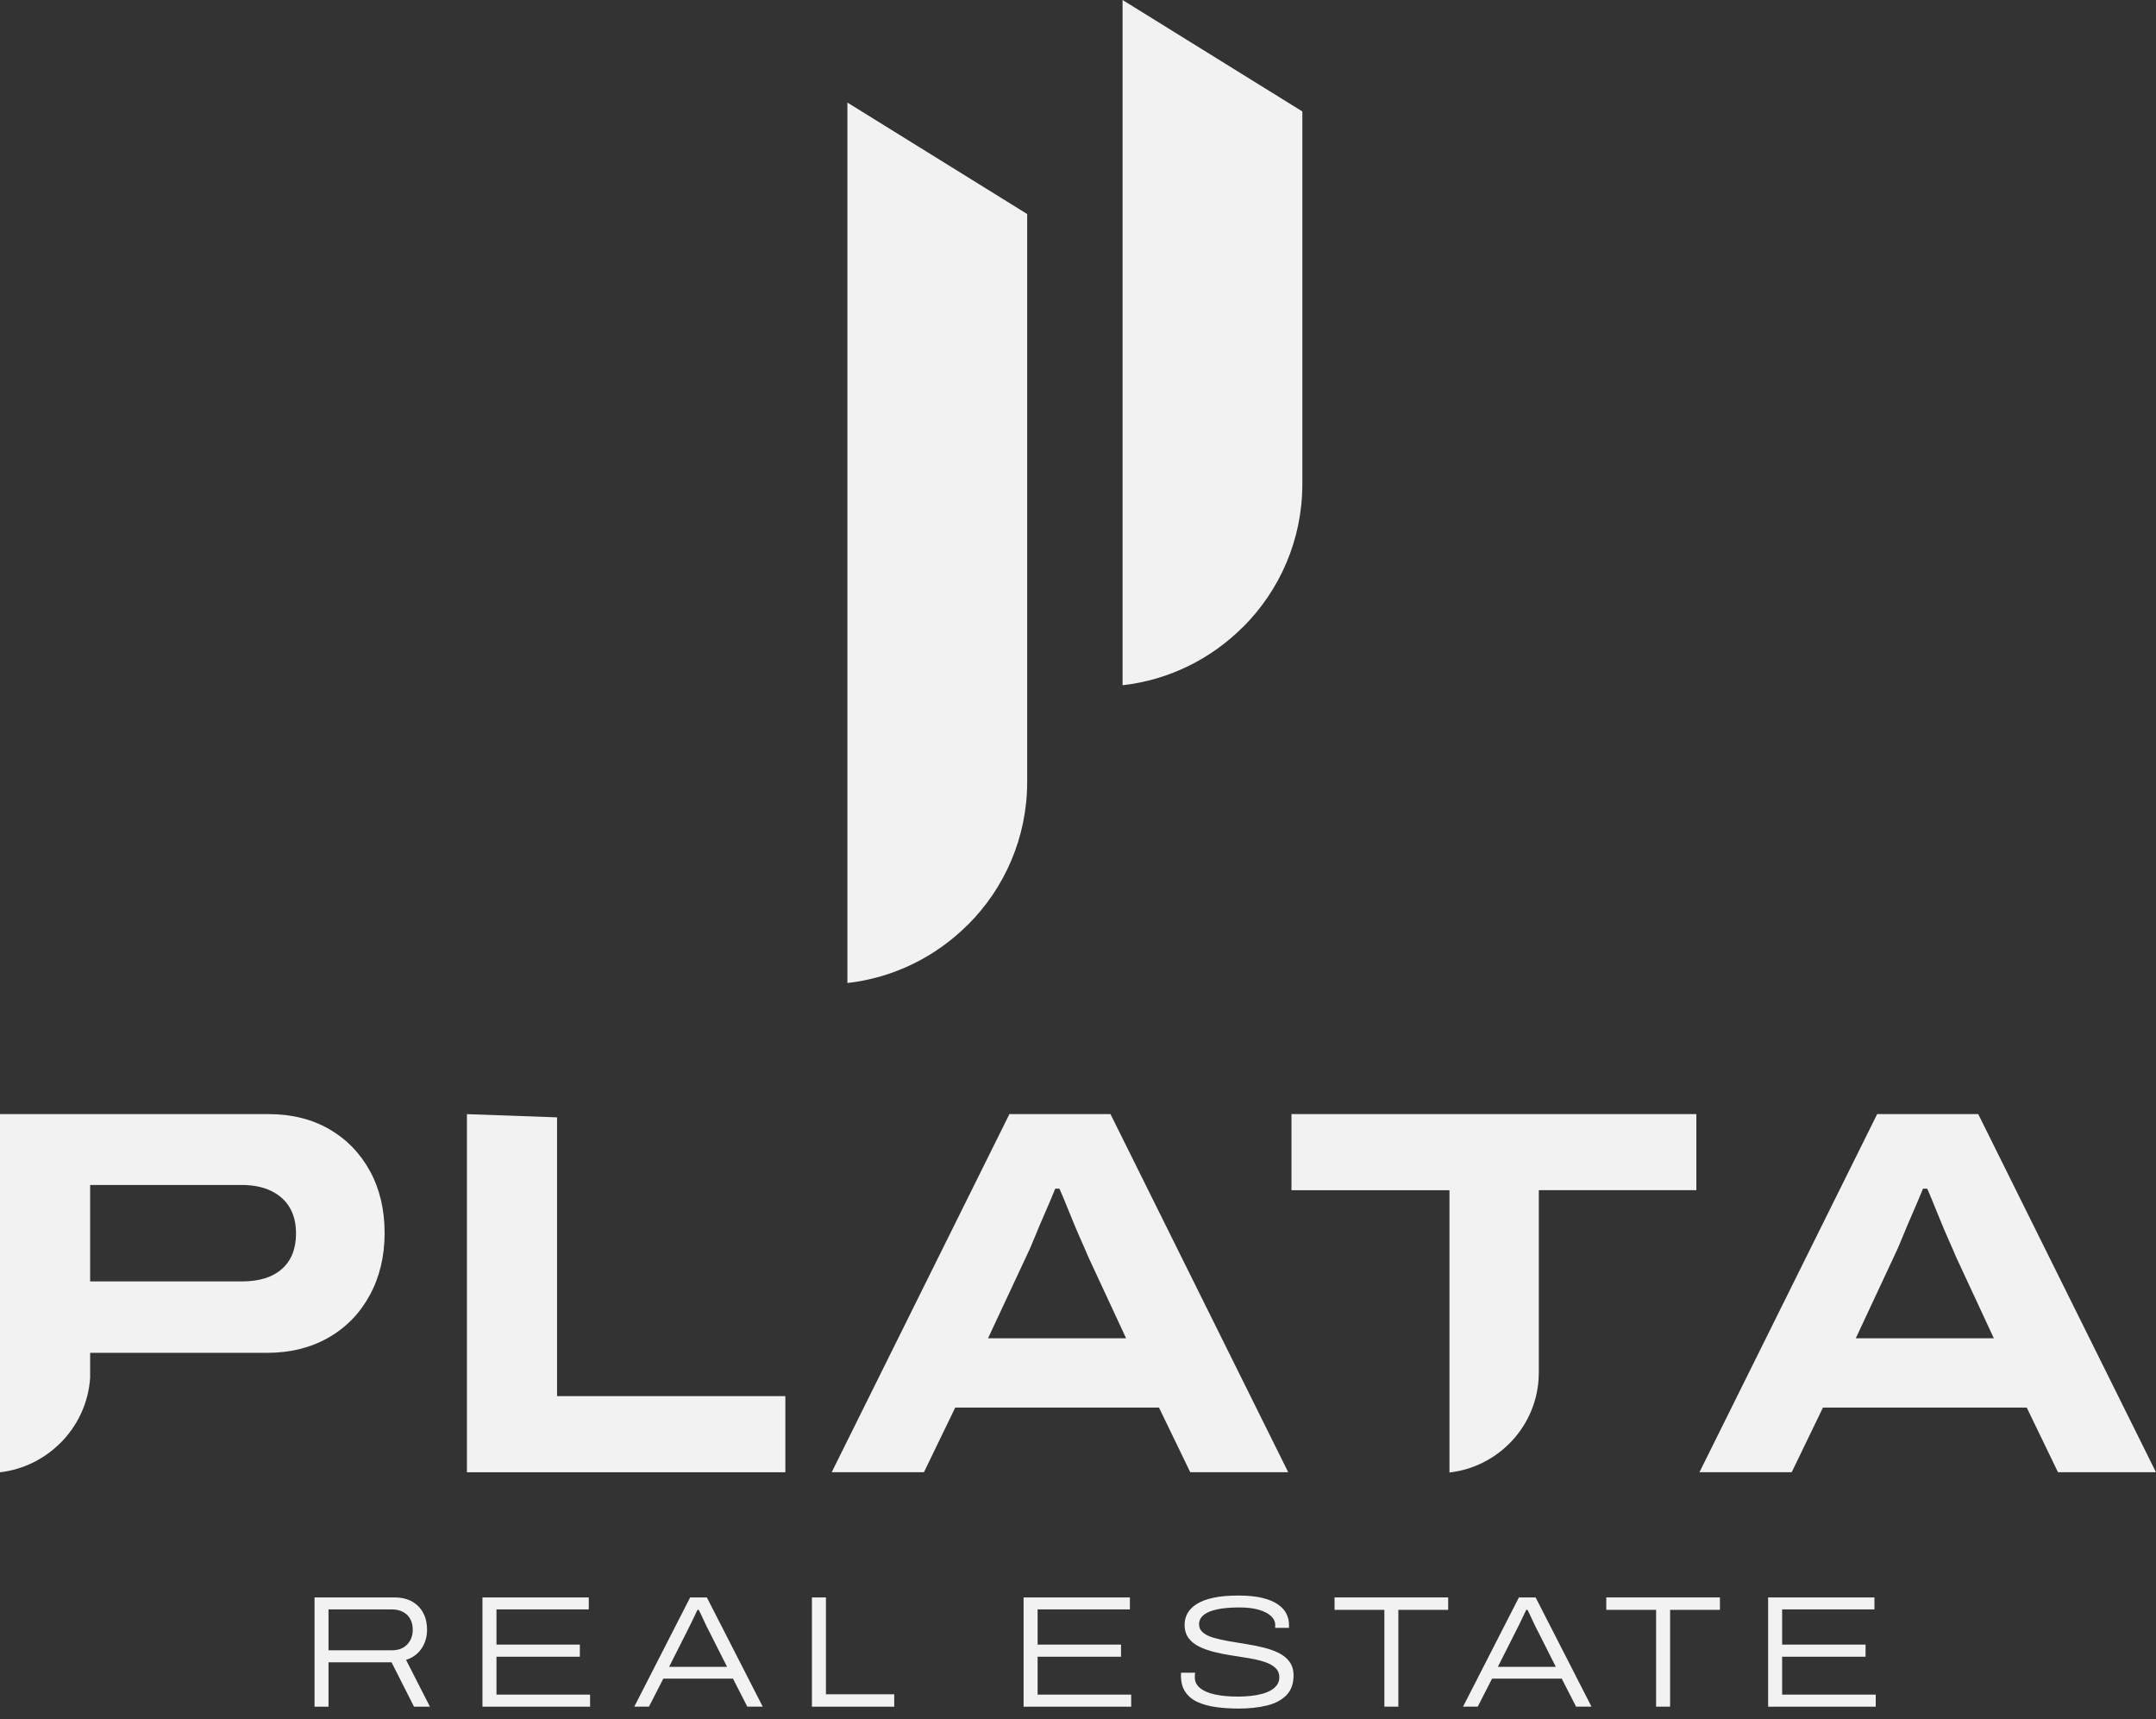 <svg xmlns="http://www.w3.org/2000/svg" width="143" height="114" viewBox="0 0 143 114" fill="none"><rect x="0" y="0" width="143" height="114" fill="#333333" stroke="none"/><path d="M24.541 77.67C23.896 76.483 22.998 75.555 21.845 74.887C20.692 74.22 19.344 73.884 17.801 73.884H0V97.633H0.047C1.58 97.444 2.962 96.737 4.004 95.694H4.009C5.135 94.57 5.867 93.052 5.979 91.366V89.717H17.698C19.241 89.717 20.601 89.383 21.776 88.713C22.951 88.045 23.866 87.106 24.524 85.896C25.182 84.686 25.51 83.309 25.51 81.766C25.51 80.222 25.186 78.856 24.544 77.67H24.541ZM18.699 84.151C18.078 84.706 17.19 84.981 16.037 84.981H5.979V78.585H16.039C16.8 78.585 17.45 78.718 17.992 78.983C18.532 79.248 18.942 79.616 19.219 80.09C19.497 80.563 19.634 81.133 19.634 81.8C19.634 82.814 19.322 83.597 18.702 84.151H18.699Z" fill="#F2F2F2"></path><path d="M36.948 92.588V74.1L30.969 73.887V97.636H52.09V92.588H36.951H36.948Z" fill="#F2F2F2"></path><path d="M73.657 73.884H66.951L55.164 97.633H61.283L63.357 93.346H76.871L78.945 97.633H85.442L73.655 73.884H73.657ZM65.533 88.75L68.055 83.356C68.215 83.034 68.406 82.6 68.625 82.06C68.843 81.518 69.079 80.961 69.334 80.384C69.587 79.808 69.805 79.29 69.991 78.829H70.269C70.315 78.922 70.418 79.162 70.58 79.555C70.742 79.948 70.919 80.384 71.115 80.868C71.311 81.351 71.513 81.825 71.719 82.286C71.927 82.747 72.075 83.093 72.168 83.324L74.69 88.752H65.531L65.533 88.75Z" fill="#F2F2F2"></path><path d="M131.212 73.884H124.506L112.719 97.633H118.838L120.911 93.346H134.426L136.499 97.633H142.997L131.209 73.884H131.212ZM123.088 88.75L125.61 83.356C125.772 83.034 125.961 82.6 126.179 82.06C126.398 81.518 126.633 80.961 126.888 80.384C127.141 79.808 127.36 79.29 127.546 78.829H127.823C127.87 78.922 127.973 79.162 128.135 79.555C128.297 79.948 128.474 80.384 128.67 80.868C128.866 81.351 129.067 81.825 129.273 82.286C129.482 82.747 129.632 83.093 129.722 83.324L132.245 88.752H123.085L123.088 88.75Z" fill="#F2F2F2"></path><path d="M85.659 73.884V78.932H96.131V78.954H96.138V97.653C96.16 97.651 96.185 97.648 96.209 97.643C97.718 97.457 99.08 96.76 100.106 95.734H100.108C101.217 94.627 101.939 93.13 102.049 91.472C102.059 91.324 102.064 91.175 102.064 91.025V78.952H102.076V78.93H112.514V73.882H85.656L85.659 73.884Z" fill="#F2F2F2"></path><path d="M20.862 113.181V105.939H26.162C26.633 105.939 27.028 106.033 27.349 106.219C27.668 106.406 27.911 106.658 28.078 106.98C28.242 107.299 28.326 107.665 28.326 108.072C28.326 108.536 28.206 108.95 27.968 109.314C27.727 109.677 27.384 109.932 26.932 110.079L28.515 113.183H27.46L25.97 110.239H21.789V113.183H20.859L20.862 113.181ZM21.792 109.444H25.983C26.419 109.444 26.76 109.316 27.006 109.058C27.251 108.801 27.376 108.477 27.376 108.082C27.376 107.807 27.322 107.569 27.212 107.37C27.104 107.169 26.944 107.014 26.736 106.901C26.527 106.789 26.277 106.732 25.98 106.732H21.789V109.446L21.792 109.444Z" fill="#F2F2F2"></path><path d="M32 113.181V105.939H39.052V106.732H32.93V109.066H38.46V109.868H32.93V112.381H39.138V113.183H32.002L32 113.181Z" fill="#F2F2F2"></path><path d="M42.07 113.181L45.775 105.939H46.884L50.589 113.181H49.566L48.617 111.323H43.994L43.044 113.181H42.073H42.07ZM44.382 110.541H48.224L47.051 108.217C47.002 108.133 46.946 108.023 46.882 107.89C46.818 107.758 46.754 107.618 46.686 107.473C46.619 107.328 46.556 107.193 46.497 107.066C46.438 106.938 46.386 106.838 46.344 106.759H46.261C46.19 106.914 46.109 107.088 46.013 107.282C45.918 107.476 45.829 107.657 45.748 107.827C45.667 107.996 45.601 108.126 45.552 108.217L44.379 110.541H44.382Z" fill="#F2F2F2"></path><path d="M53.852 113.181V105.939H54.782V112.359H59.311V113.183H53.854L53.852 113.181Z" fill="#F2F2F2"></path><path d="M67.891 113.181V105.939H74.942V106.732H68.821V109.066H74.353V109.868H68.821V112.381H75.028V113.183H67.893L67.891 113.181Z" fill="#F2F2F2"></path><path d="M82.129 113.306C81.628 113.306 81.15 113.276 80.693 113.215C80.237 113.156 79.83 113.048 79.474 112.894C79.118 112.739 78.838 112.518 78.635 112.229C78.431 111.939 78.328 111.571 78.328 111.119V111.004C78.328 110.97 78.331 110.945 78.338 110.93H79.268C79.26 110.965 79.256 111.009 79.253 111.058C79.251 111.107 79.248 111.171 79.248 111.247C79.248 111.522 79.364 111.755 79.592 111.944C79.82 112.133 80.149 112.278 80.578 112.371C81.007 112.467 81.518 112.513 82.109 112.513C82.391 112.513 82.666 112.498 82.934 112.471C83.201 112.445 83.451 112.4 83.682 112.339C83.915 112.28 84.116 112.199 84.288 112.101C84.46 112.003 84.597 111.88 84.7 111.738C84.803 111.593 84.852 111.426 84.852 111.237C84.852 110.977 84.764 110.766 84.587 110.604C84.411 110.442 84.173 110.312 83.876 110.214C83.576 110.116 83.238 110.035 82.862 109.971C82.487 109.907 82.099 109.846 81.707 109.787C81.312 109.728 80.929 109.652 80.556 109.559C80.183 109.468 79.847 109.35 79.548 109.205C79.248 109.061 79.01 108.872 78.836 108.636C78.659 108.4 78.571 108.103 78.571 107.743C78.571 107.475 78.635 107.225 78.76 106.994C78.888 106.761 79.091 106.555 79.373 106.376C79.656 106.197 80.024 106.057 80.478 105.959C80.931 105.861 81.481 105.812 82.129 105.812C82.777 105.812 83.338 105.868 83.775 105.981C84.212 106.094 84.555 106.246 84.811 106.435C85.063 106.624 85.243 106.835 85.343 107.063C85.446 107.291 85.495 107.519 85.495 107.743V107.954H84.578V107.733C84.578 107.537 84.487 107.35 84.308 107.178C84.129 107.007 83.864 106.867 83.51 106.761C83.159 106.656 82.725 106.602 82.212 106.602C81.621 106.602 81.128 106.643 80.73 106.729C80.333 106.813 80.033 106.938 79.832 107.105C79.631 107.269 79.53 107.473 79.53 107.711C79.53 107.937 79.616 108.121 79.788 108.265C79.96 108.41 80.198 108.526 80.5 108.614C80.801 108.702 81.14 108.778 81.513 108.842C81.886 108.906 82.269 108.97 82.664 109.031C83.059 109.095 83.442 109.171 83.814 109.264C84.187 109.355 84.526 109.478 84.828 109.627C85.13 109.78 85.368 109.976 85.539 110.219C85.711 110.462 85.797 110.759 85.797 111.112C85.797 111.654 85.642 112.086 85.333 112.41C85.024 112.734 84.592 112.965 84.04 113.102C83.488 113.24 82.85 113.308 82.124 113.308L82.129 113.306Z" fill="#F2F2F2"></path><path d="M91.821 113.181V106.761H88.516V105.937H96.053V106.761H92.748V113.181H91.818H91.821Z" fill="#F2F2F2"></path><path d="M97.039 113.181L100.744 105.939H101.853L105.558 113.181H104.535L103.585 111.323H98.963L98.013 113.181H97.041H97.039ZM99.35 110.541H103.193L102.02 108.217C101.971 108.133 101.914 108.023 101.851 107.89C101.787 107.758 101.723 107.618 101.654 107.473C101.588 107.328 101.524 107.193 101.465 107.066C101.407 106.938 101.355 106.838 101.313 106.759H101.23C101.159 106.914 101.078 107.088 100.982 107.282C100.886 107.476 100.798 107.657 100.717 107.827C100.636 107.996 100.57 108.126 100.521 108.217L99.348 110.541H99.35Z" fill="#F2F2F2"></path><path d="M109.844 113.181V106.761H106.539V105.937H114.077V106.761H110.772V113.181H109.842H109.844Z" fill="#F2F2F2"></path><path d="M117.273 113.181V105.939H124.325V106.732H118.203V109.066H123.736V109.868H118.203V112.381H124.411V113.183H117.276L117.273 113.181Z" fill="#F2F2F2"></path><path d="M74.456 45.444V0L86.38 7.391V32.11C86.38 35.803 84.874 39.16 82.445 41.584H82.437C80.34 43.685 77.55 45.096 74.453 45.444M56.206 65.191V6.802L68.13 14.194V51.856C68.13 55.55 66.624 58.907 64.195 61.331H64.187C62.089 63.429 59.3 64.843 56.203 65.191H56.206Z" fill="#F2F2F2"></path></svg>